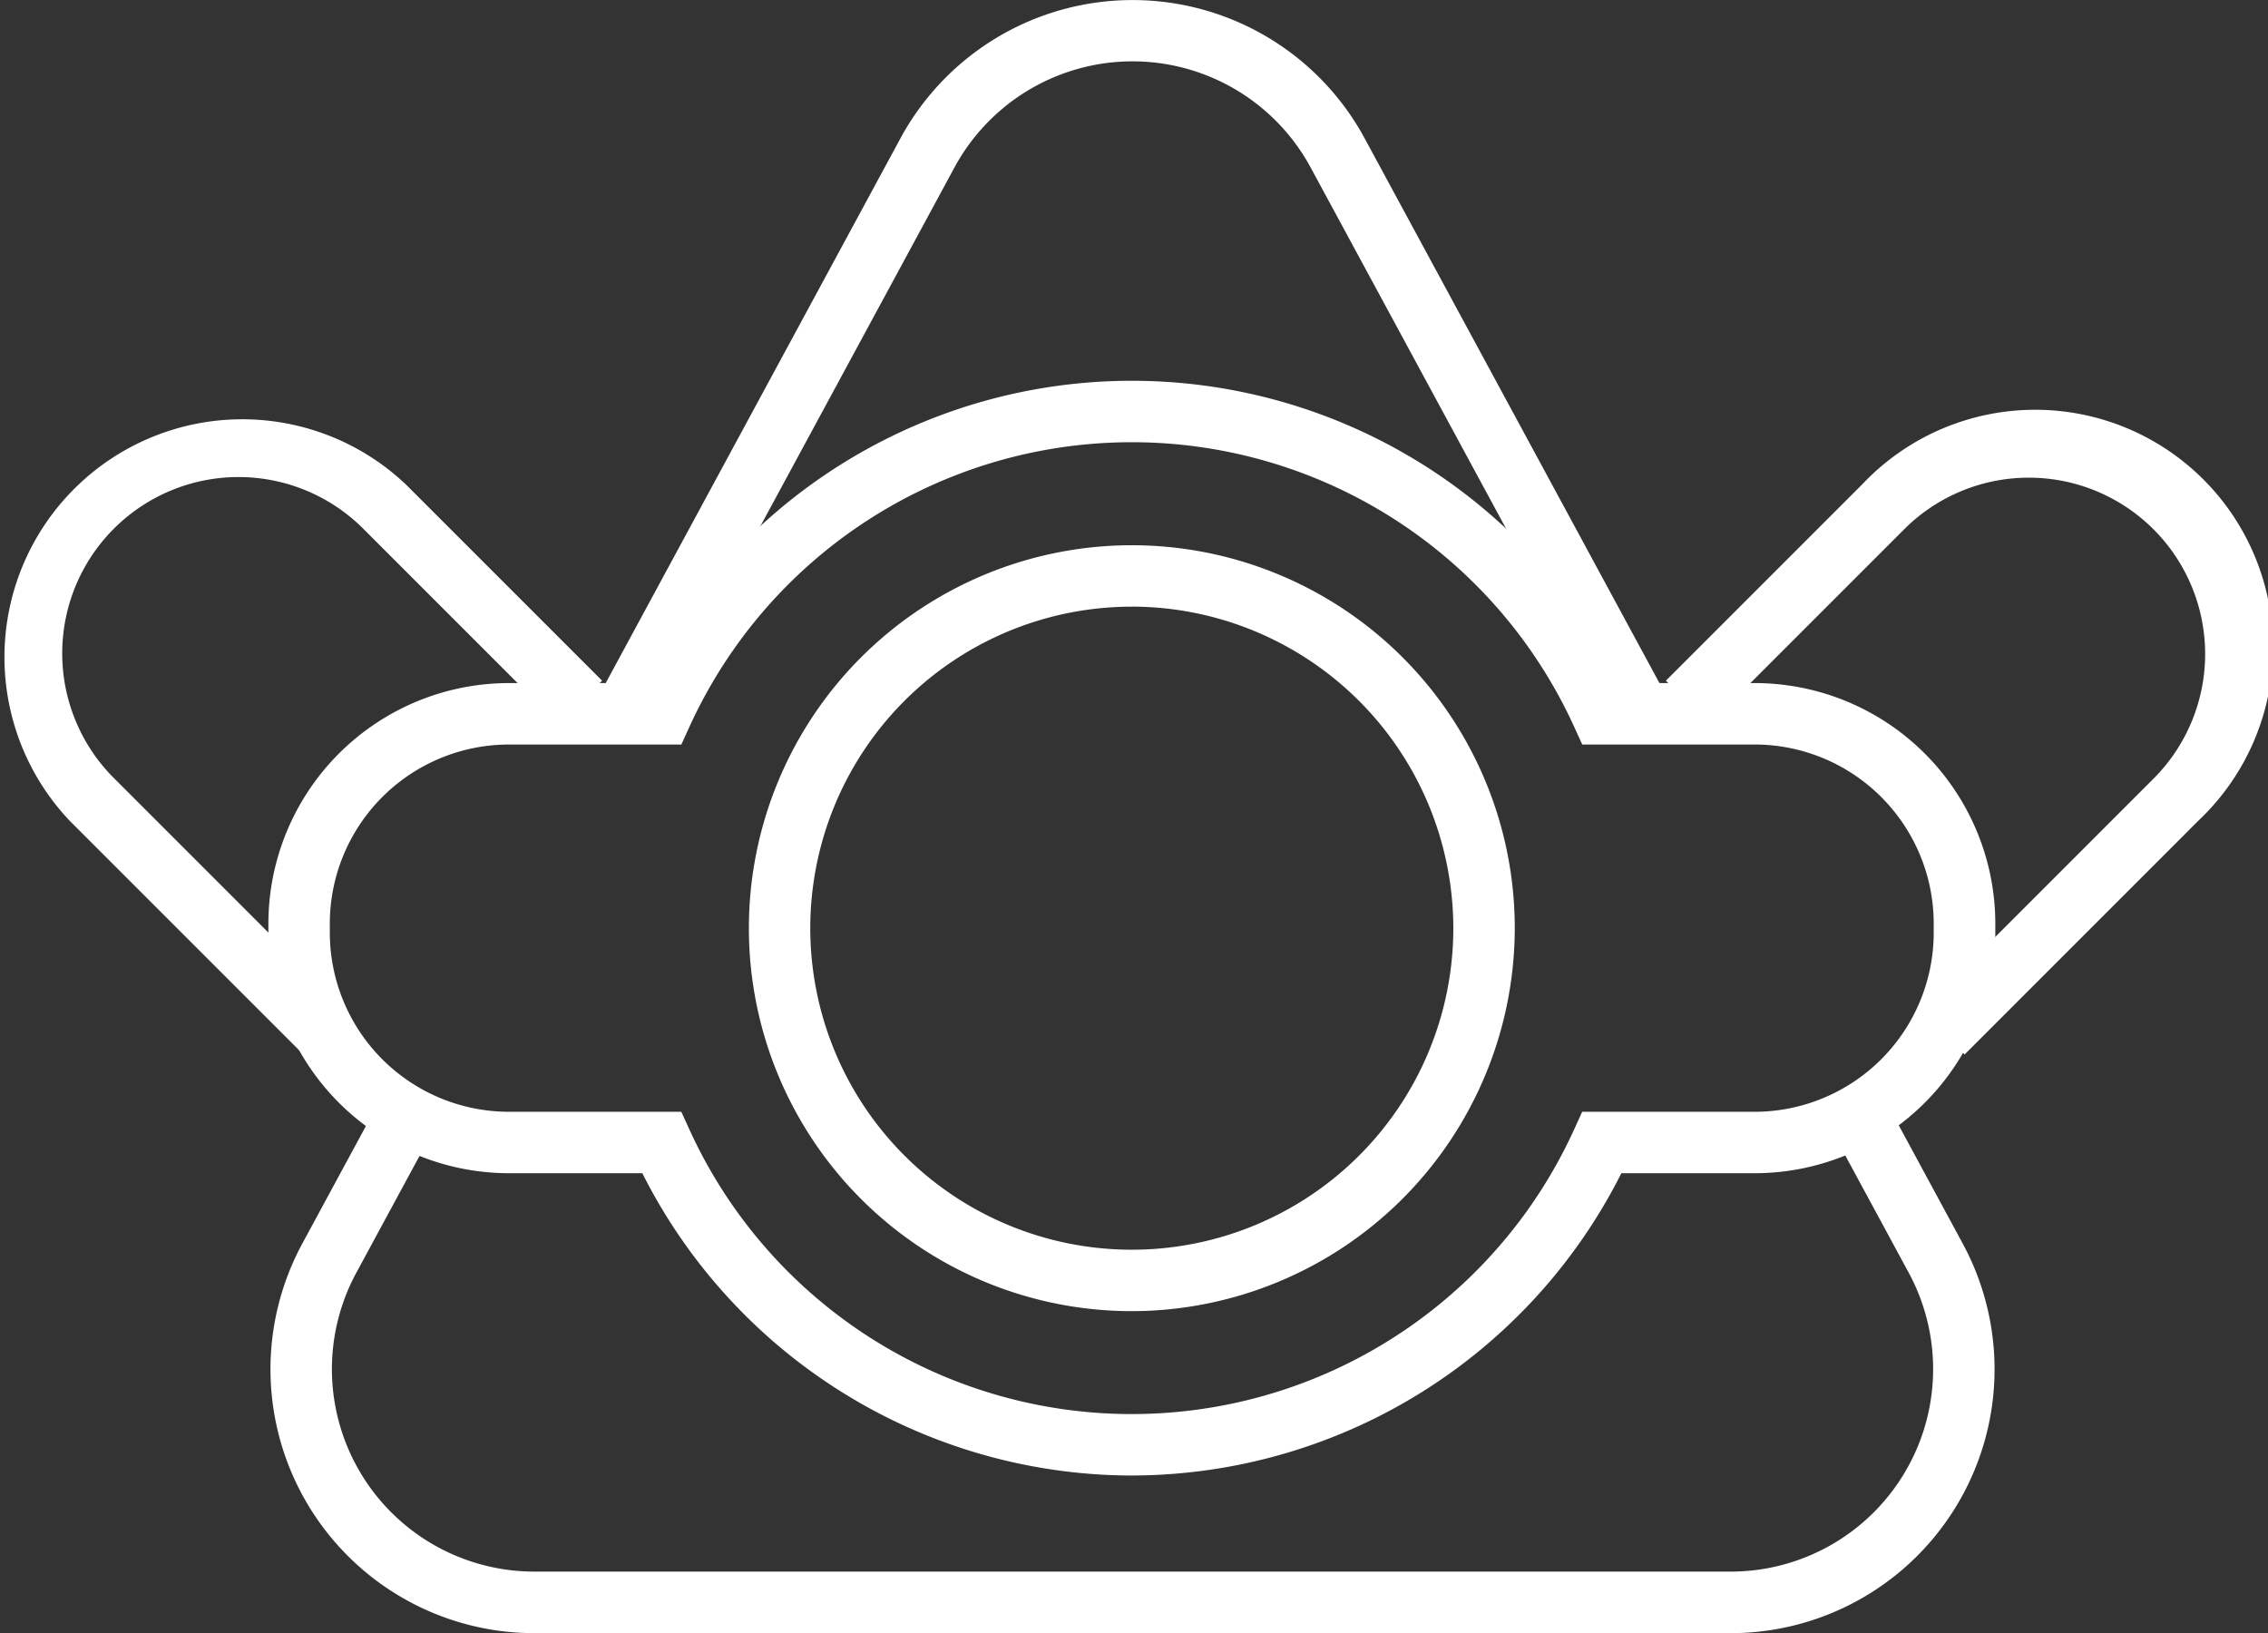 <svg id="Group_254" data-name="Group 254" xmlns="http://www.w3.org/2000/svg" xmlns:xlink="http://www.w3.org/1999/xlink" width="93.445" height="67.285" viewBox="0 0 93.445 67.285">
  <rect x="0" y="0" width="93.445" height="67.285" fill="#333333" stroke="none"/>
  <defs>
    <clipPath id="clip-path">
      <rect id="Rectangle_279" data-name="Rectangle 279" width="93.445" height="67.285" fill="#fff"/>
    </clipPath>
  </defs>
  <g id="Group_254-2" data-name="Group 254" clip-path="url(#clip-path)">
    <path id="Path_2168" data-name="Path 2168" d="M79.267,107.086A22.621,22.621,0,0,1,59.1,94.631H53.6a9.918,9.918,0,0,1-9.907-9.907v-.38A9.918,9.918,0,0,1,53.6,74.437h5.5a22.558,22.558,0,0,1,40.338,0h5.5a9.918,9.918,0,0,1,9.907,9.907v.38a9.918,9.918,0,0,1-9.907,9.907h-5.5a22.62,22.62,0,0,1-20.169,12.454M53.6,76.969a7.384,7.384,0,0,0-7.376,7.376v.38A7.384,7.384,0,0,0,53.6,92.1h7.106l.338.74a20.028,20.028,0,0,0,36.442,0l.338-.74h7.107a7.384,7.384,0,0,0,7.376-7.376v-.38a7.384,7.384,0,0,0-7.376-7.376H97.826l-.338-.74a20.028,20.028,0,0,0-36.442,0l-.338.74Z" transform="translate(-32.635 -46.294)" fill="#fff"/>
    <path id="Path_2169" data-name="Path 2169" d="M104.152,203.6H54.865a10.874,10.874,0,0,1-9.564-16.05l2.727-5.04,2.226,1.2-2.727,5.04a8.343,8.343,0,0,0,7.337,12.314h49.287a8.343,8.343,0,0,0,7.337-12.314l-2.727-5.04,2.226-1.2,2.727,5.04a10.874,10.874,0,0,1-9.564,16.05" transform="translate(-32.846 -136.313)" fill="#fff"/>
    <path id="Path_2170" data-name="Path 2170" d="M138.729,30.34,126.045,6.9a8.343,8.343,0,0,0-14.675,0L98.687,30.34l-2.226-1.2L109.144,5.7a10.875,10.875,0,0,1,19.127,0l12.683,23.437Z" transform="translate(-72.045)" fill="#fff"/>
    <path id="Path_2171" data-name="Path 2171" d="M12.5,93.879,2.865,84.244A9.8,9.8,0,0,1,16.719,70.39l8.088,8.088-1.79,1.79L14.929,72.18A7.265,7.265,0,0,0,4.655,82.454L14.29,92.09Z" transform="translate(0 -50.434)" fill="#fff"/>
    <path id="Path_2172" data-name="Path 2172" d="M283.481,93.879l-1.79-1.79,9.635-9.636A7.265,7.265,0,0,0,281.052,72.18l-8.088,8.088-1.79-1.79,8.088-8.088a9.8,9.8,0,1,1,13.853,13.854Z" transform="translate(-202.536 -50.434)" fill="#fff"/>
    <path id="Path_2173" data-name="Path 2173" d="M137.673,120.3a15.778,15.778,0,1,1,15.779-15.778A15.8,15.8,0,0,1,137.673,120.3m0-29.025A13.247,13.247,0,1,0,150.92,104.52a13.262,13.262,0,0,0-13.247-13.247" transform="translate(-91.041 -66.28)" fill="#fff"/>
  </g>
</svg>
